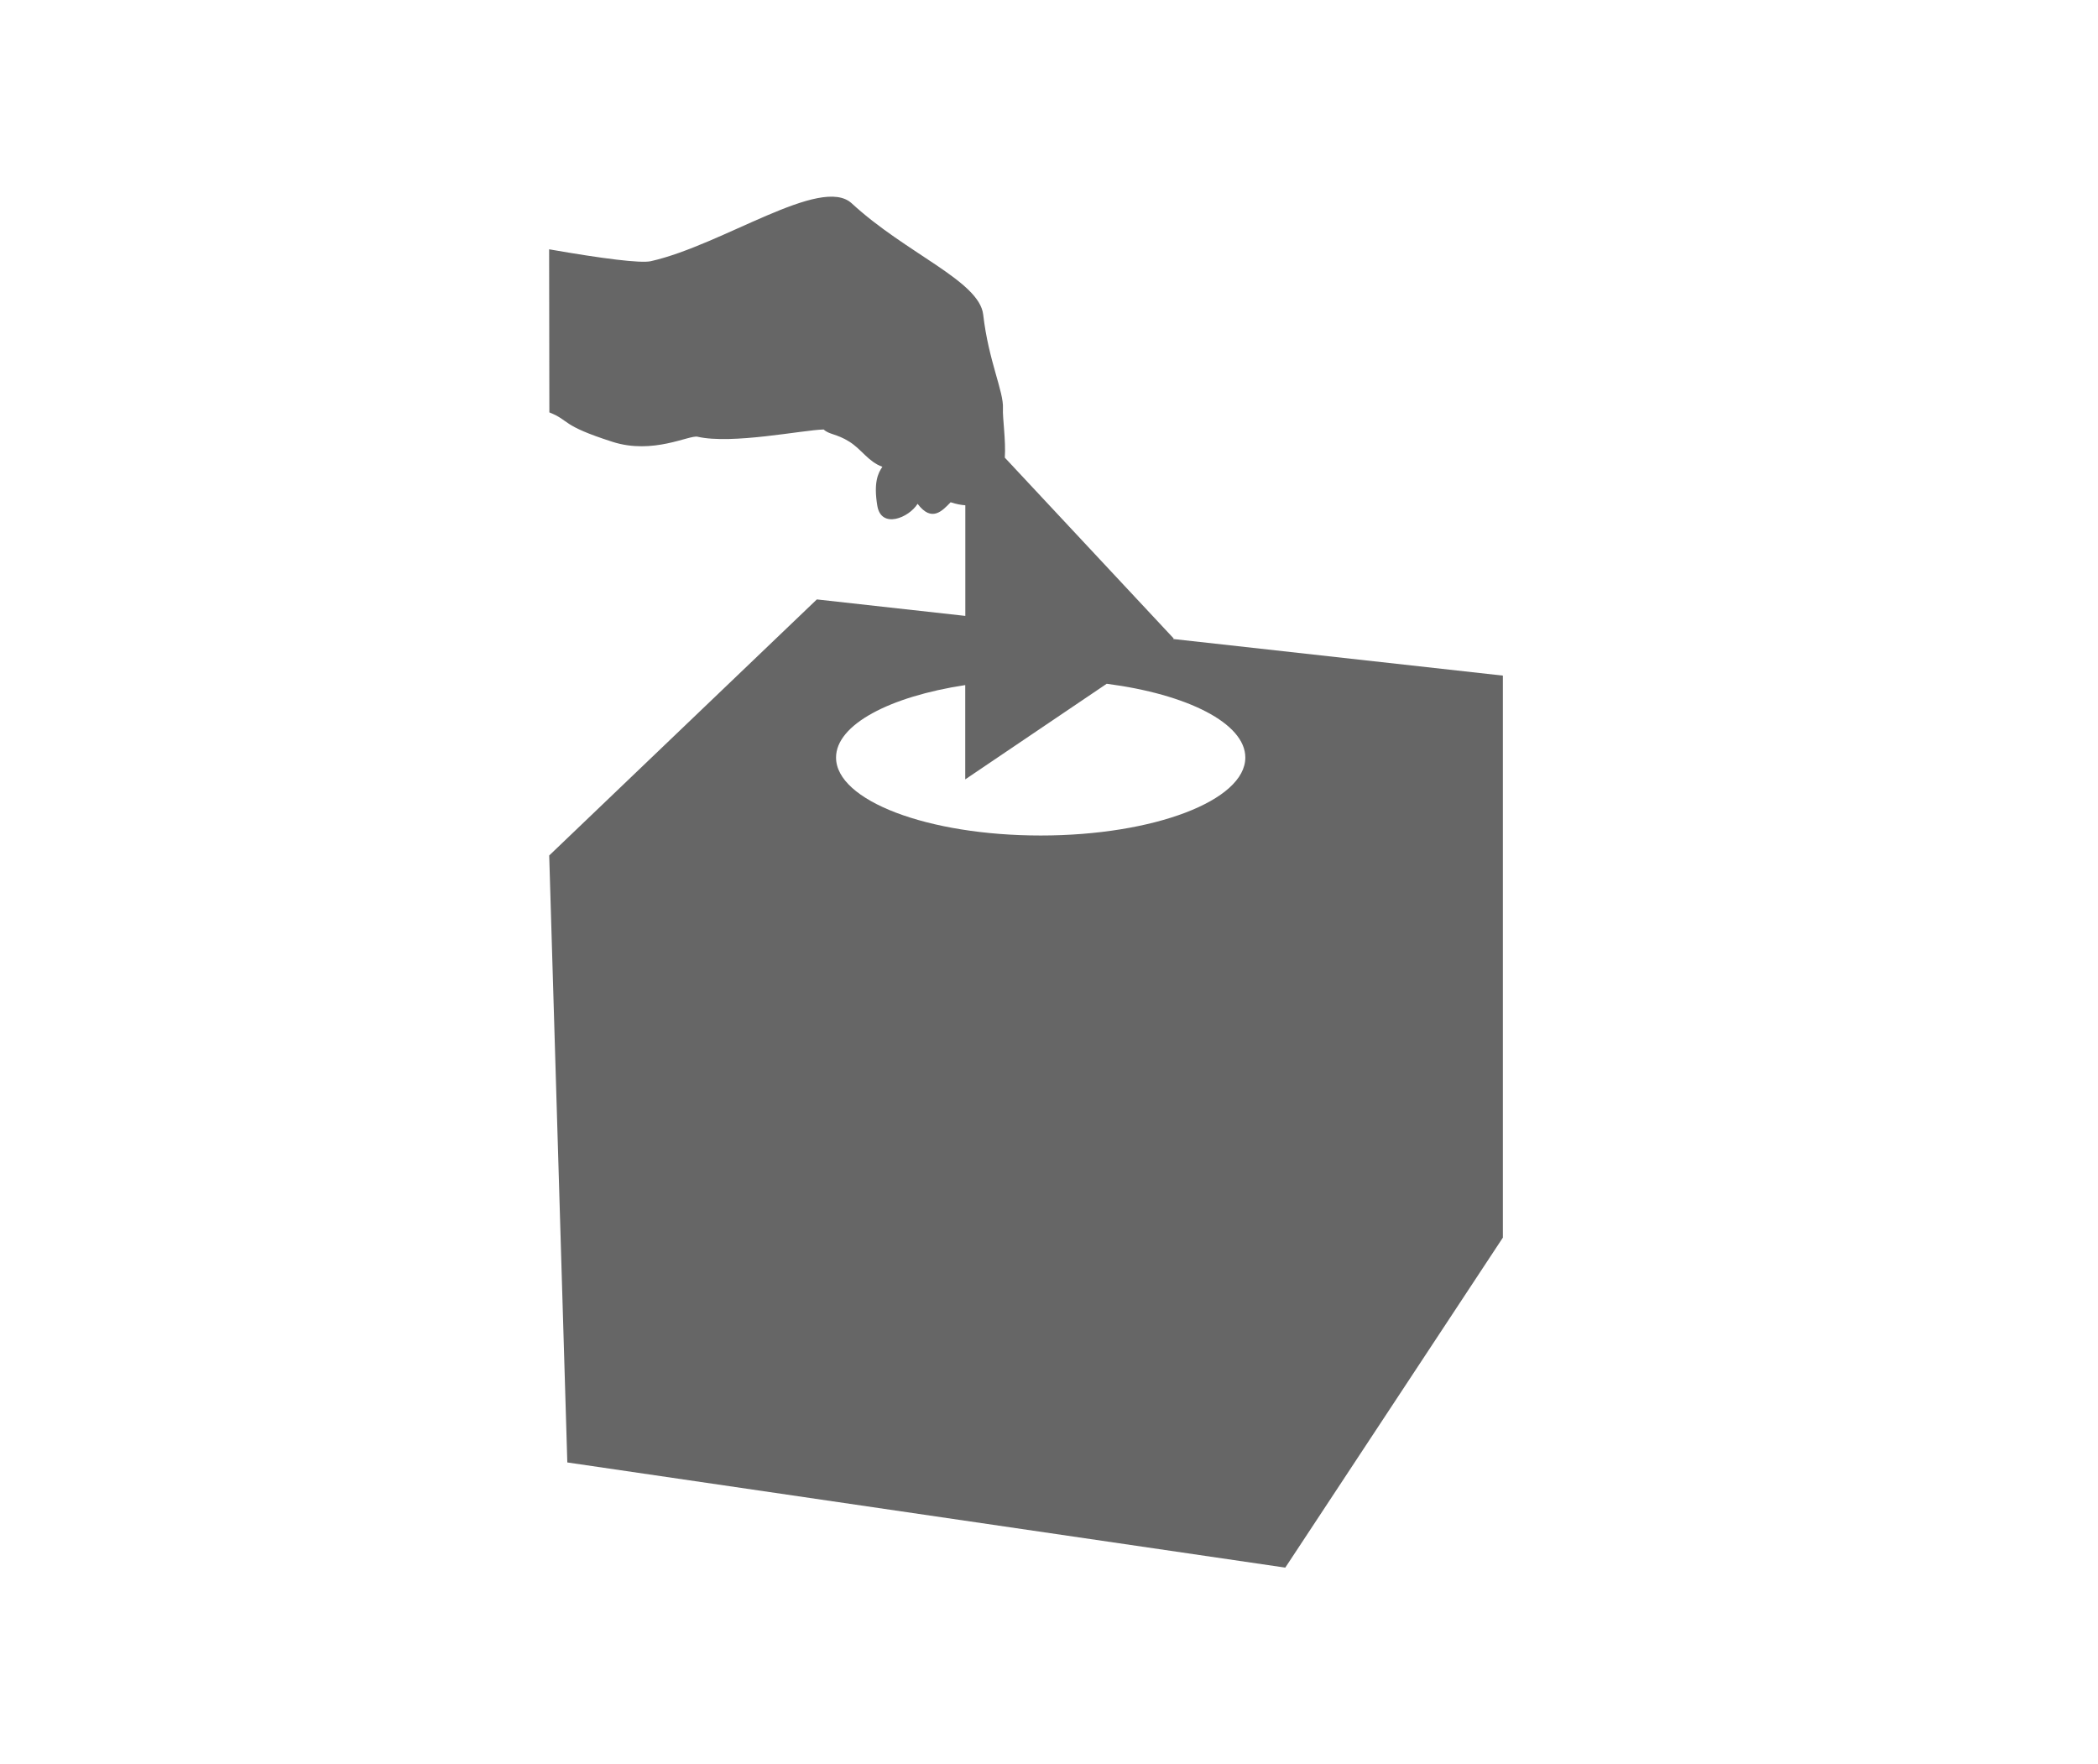 <?xml version="1.0" encoding="UTF-8"?><svg id="letter" xmlns="http://www.w3.org/2000/svg" viewBox="0 0 269.89 226.96"><defs><style>.cls-1{fill:none;}.cls-2{fill:#666;}</style></defs><rect class="cls-1" width="269.89" height="226.96"/><path class="cls-2" d="M150.9,82.2l.09-.06-21.73-23.27c.15-2.19-.3-5.11-.24-6.31.12-2.19-1.85-6.09-2.54-12.09-.5-4.33-9.9-7.84-16.91-14.31-3.95-3.65-16.6,5.36-25.85,7.44-1.31.29-6.22-.33-13.08-1.53l.03,20.98c2.75,1.1,1.36,1.62,8.13,3.79,5.21,1.67,9.86-.9,10.93-.66,4.44,1.02,13.53-.87,16.23-.93.69.66,1.68.55,3.29,1.56,1.61,1.01,2.44,2.58,4.26,3.24-.56.8-1.15,2.03-.65,5.02.5,2.99,4.04,1.56,5.18-.26,1.82,2.43,3.18.9,4.25-.2.76.25,1.35.35,1.89.39v14.23l-19.1-2.12-34.43,32.94,2.33,78.08,92.36,13.53,27.99-42.45v-72.3l-42.43-4.71ZM133.88,107.48c-14.54,0-26.33-4.49-26.33-10.03,0-4.23,6.89-7.84,16.62-9.32v12.13l18.2-12.3c10.37,1.35,17.83,5.08,17.83,9.49,0,5.54-11.79,10.03-26.33,10.03Z"/></svg>